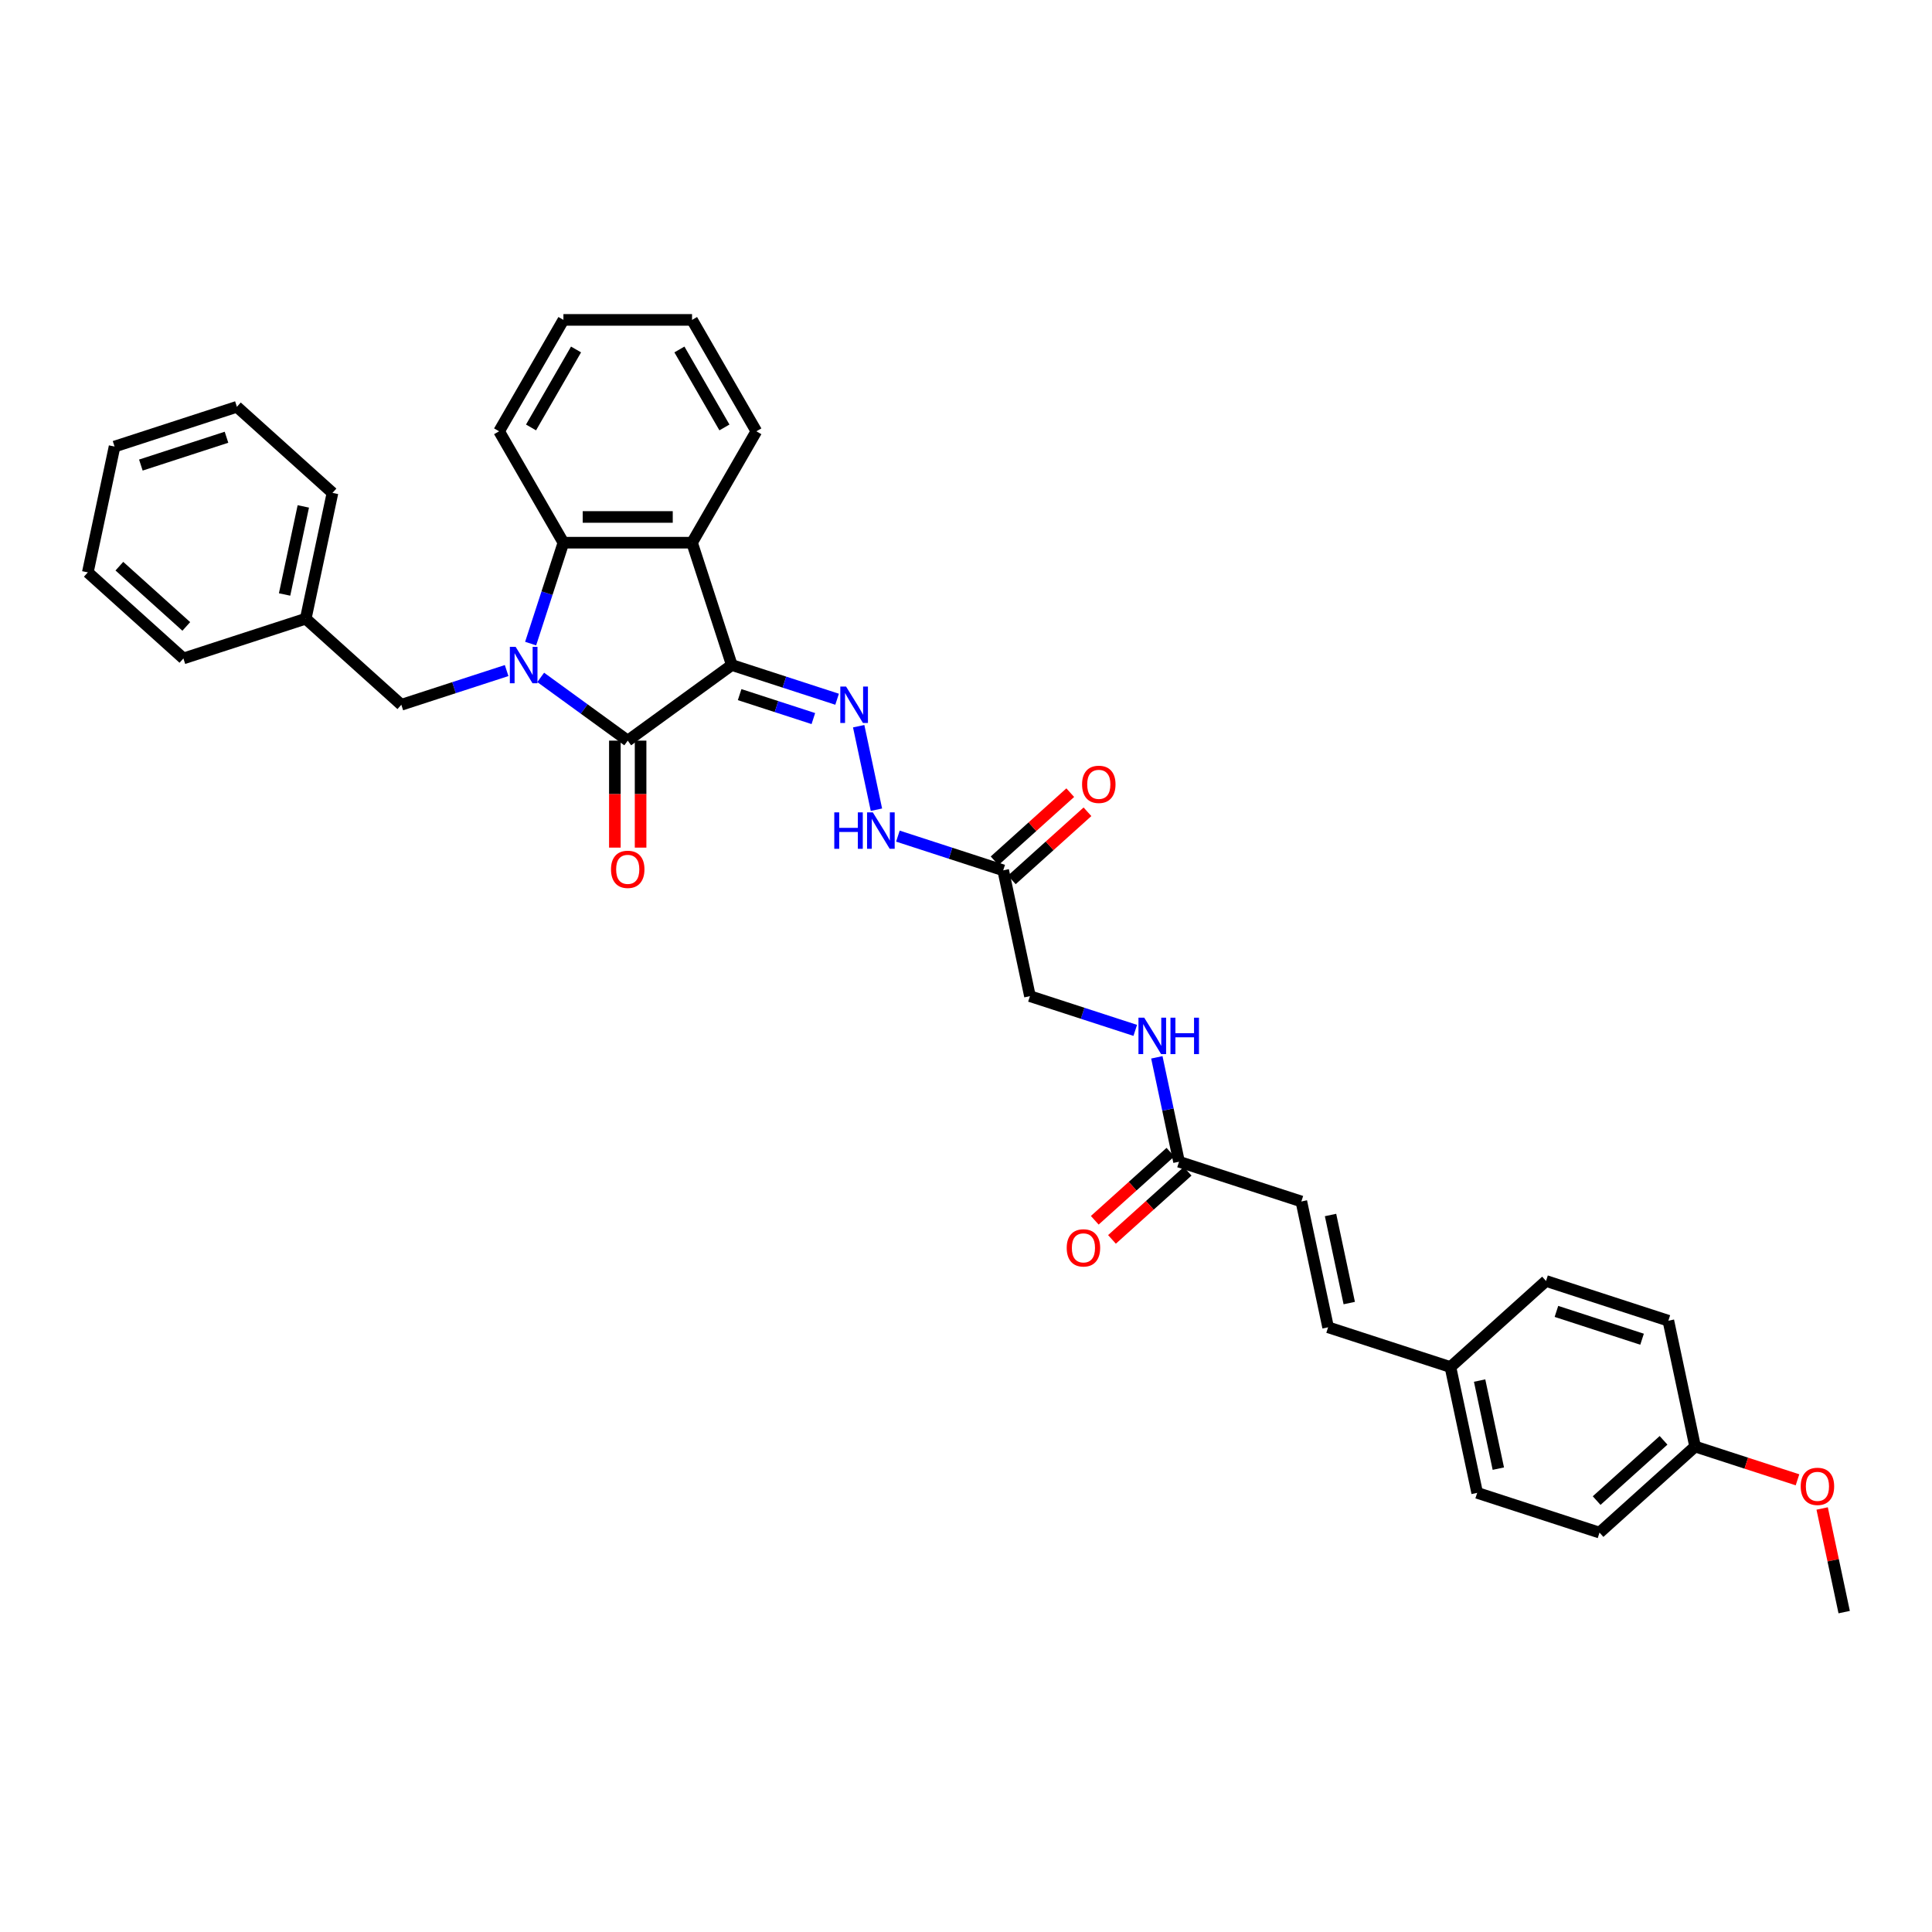 <?xml version='1.0' encoding='iso-8859-1'?>
<svg version='1.1' baseProfile='full'
              xmlns='http://www.w3.org/2000/svg'
                      xmlns:rdkit='http://www.rdkit.org/xml'
                      xmlns:xlink='http://www.w3.org/1999/xlink'
                  xml:space='preserve'
width='1000px' height='1000px' viewBox='0 0 1000 1000'>
<!-- END OF HEADER -->
<rect style='opacity:1.0;fill:#FFFFFF;stroke:none' width='1000' height='1000' x='0' y='0'> </rect>
<path class='bond-1' d='M 378.775,344.214 L 324.912,383.348' style='fill:none;fill-rule:evenodd;stroke:#000000;stroke-width:6px;stroke-linecap:butt;stroke-linejoin:miter;stroke-opacity:1' />
<path class='bond-2' d='M 378.775,344.214 L 358.201,280.895' style='fill:none;fill-rule:evenodd;stroke:#000000;stroke-width:6px;stroke-linecap:butt;stroke-linejoin:miter;stroke-opacity:1' />
<path class='bond-4' d='M 378.775,344.214 L 406.027,353.069' style='fill:none;fill-rule:evenodd;stroke:#000000;stroke-width:6px;stroke-linecap:butt;stroke-linejoin:miter;stroke-opacity:1' />
<path class='bond-4' d='M 406.027,353.069 L 433.28,361.924' style='fill:none;fill-rule:evenodd;stroke:#0000FF;stroke-width:6px;stroke-linecap:butt;stroke-linejoin:miter;stroke-opacity:1' />
<path class='bond-4' d='M 382.836,359.535 L 401.913,365.733' style='fill:none;fill-rule:evenodd;stroke:#000000;stroke-width:6px;stroke-linecap:butt;stroke-linejoin:miter;stroke-opacity:1' />
<path class='bond-4' d='M 401.913,365.733 L 420.989,371.932' style='fill:none;fill-rule:evenodd;stroke:#0000FF;stroke-width:6px;stroke-linecap:butt;stroke-linejoin:miter;stroke-opacity:1' />
<path class='bond-0' d='M 279.864,350.619 L 302.388,366.983' style='fill:none;fill-rule:evenodd;stroke:#0000FF;stroke-width:6px;stroke-linecap:butt;stroke-linejoin:miter;stroke-opacity:1' />
<path class='bond-0' d='M 302.388,366.983 L 324.912,383.348' style='fill:none;fill-rule:evenodd;stroke:#000000;stroke-width:6px;stroke-linecap:butt;stroke-linejoin:miter;stroke-opacity:1' />
<path class='bond-7' d='M 262.234,347.079 L 234.982,355.933' style='fill:none;fill-rule:evenodd;stroke:#0000FF;stroke-width:6px;stroke-linecap:butt;stroke-linejoin:miter;stroke-opacity:1' />
<path class='bond-7' d='M 234.982,355.933 L 207.729,364.788' style='fill:none;fill-rule:evenodd;stroke:#000000;stroke-width:6px;stroke-linecap:butt;stroke-linejoin:miter;stroke-opacity:1' />
<path class='bond-34' d='M 274.653,333.122 L 283.138,307.008' style='fill:none;fill-rule:evenodd;stroke:#0000FF;stroke-width:6px;stroke-linecap:butt;stroke-linejoin:miter;stroke-opacity:1' />
<path class='bond-34' d='M 283.138,307.008 L 291.623,280.895' style='fill:none;fill-rule:evenodd;stroke:#000000;stroke-width:6px;stroke-linecap:butt;stroke-linejoin:miter;stroke-opacity:1' />
<path class='bond-10' d='M 318.254,383.348 L 318.254,411.038' style='fill:none;fill-rule:evenodd;stroke:#000000;stroke-width:6px;stroke-linecap:butt;stroke-linejoin:miter;stroke-opacity:1' />
<path class='bond-10' d='M 318.254,411.038 L 318.254,438.728' style='fill:none;fill-rule:evenodd;stroke:#FF0000;stroke-width:6px;stroke-linecap:butt;stroke-linejoin:miter;stroke-opacity:1' />
<path class='bond-10' d='M 331.57,383.348 L 331.57,411.038' style='fill:none;fill-rule:evenodd;stroke:#000000;stroke-width:6px;stroke-linecap:butt;stroke-linejoin:miter;stroke-opacity:1' />
<path class='bond-10' d='M 331.57,411.038 L 331.57,438.728' style='fill:none;fill-rule:evenodd;stroke:#FF0000;stroke-width:6px;stroke-linecap:butt;stroke-linejoin:miter;stroke-opacity:1' />
<path class='bond-3' d='M 358.201,280.895 L 291.623,280.895' style='fill:none;fill-rule:evenodd;stroke:#000000;stroke-width:6px;stroke-linecap:butt;stroke-linejoin:miter;stroke-opacity:1' />
<path class='bond-3' d='M 348.214,267.579 L 301.609,267.579' style='fill:none;fill-rule:evenodd;stroke:#000000;stroke-width:6px;stroke-linecap:butt;stroke-linejoin:miter;stroke-opacity:1' />
<path class='bond-19' d='M 358.201,280.895 L 391.49,223.236' style='fill:none;fill-rule:evenodd;stroke:#000000;stroke-width:6px;stroke-linecap:butt;stroke-linejoin:miter;stroke-opacity:1' />
<path class='bond-20' d='M 291.623,280.895 L 258.334,223.236' style='fill:none;fill-rule:evenodd;stroke:#000000;stroke-width:6px;stroke-linecap:butt;stroke-linejoin:miter;stroke-opacity:1' />
<path class='bond-6' d='M 444.452,375.88 L 453.64,419.103' style='fill:none;fill-rule:evenodd;stroke:#0000FF;stroke-width:6px;stroke-linecap:butt;stroke-linejoin:miter;stroke-opacity:1' />
<path class='bond-5' d='M 519.257,450.486 L 492.005,441.631' style='fill:none;fill-rule:evenodd;stroke:#000000;stroke-width:6px;stroke-linecap:butt;stroke-linejoin:miter;stroke-opacity:1' />
<path class='bond-5' d='M 492.005,441.631 L 464.752,432.776' style='fill:none;fill-rule:evenodd;stroke:#0000FF;stroke-width:6px;stroke-linecap:butt;stroke-linejoin:miter;stroke-opacity:1' />
<path class='bond-13' d='M 523.712,455.433 L 543.291,437.804' style='fill:none;fill-rule:evenodd;stroke:#000000;stroke-width:6px;stroke-linecap:butt;stroke-linejoin:miter;stroke-opacity:1' />
<path class='bond-13' d='M 543.291,437.804 L 562.87,420.176' style='fill:none;fill-rule:evenodd;stroke:#FF0000;stroke-width:6px;stroke-linecap:butt;stroke-linejoin:miter;stroke-opacity:1' />
<path class='bond-13' d='M 514.802,445.538 L 534.381,427.909' style='fill:none;fill-rule:evenodd;stroke:#000000;stroke-width:6px;stroke-linecap:butt;stroke-linejoin:miter;stroke-opacity:1' />
<path class='bond-13' d='M 534.381,427.909 L 553.96,410.28' style='fill:none;fill-rule:evenodd;stroke:#FF0000;stroke-width:6px;stroke-linecap:butt;stroke-linejoin:miter;stroke-opacity:1' />
<path class='bond-15' d='M 519.257,450.486 L 533.099,515.609' style='fill:none;fill-rule:evenodd;stroke:#000000;stroke-width:6px;stroke-linecap:butt;stroke-linejoin:miter;stroke-opacity:1' />
<path class='bond-17' d='M 207.729,364.788 L 158.252,320.239' style='fill:none;fill-rule:evenodd;stroke:#000000;stroke-width:6px;stroke-linecap:butt;stroke-linejoin:miter;stroke-opacity:1' />
<path class='bond-8' d='M 610.262,601.306 L 604.519,574.291' style='fill:none;fill-rule:evenodd;stroke:#000000;stroke-width:6px;stroke-linecap:butt;stroke-linejoin:miter;stroke-opacity:1' />
<path class='bond-8' d='M 604.519,574.291 L 598.777,547.275' style='fill:none;fill-rule:evenodd;stroke:#0000FF;stroke-width:6px;stroke-linecap:butt;stroke-linejoin:miter;stroke-opacity:1' />
<path class='bond-9' d='M 610.262,601.306 L 673.581,621.88' style='fill:none;fill-rule:evenodd;stroke:#000000;stroke-width:6px;stroke-linecap:butt;stroke-linejoin:miter;stroke-opacity:1' />
<path class='bond-14' d='M 605.807,596.359 L 586.228,613.988' style='fill:none;fill-rule:evenodd;stroke:#000000;stroke-width:6px;stroke-linecap:butt;stroke-linejoin:miter;stroke-opacity:1' />
<path class='bond-14' d='M 586.228,613.988 L 566.649,631.616' style='fill:none;fill-rule:evenodd;stroke:#FF0000;stroke-width:6px;stroke-linecap:butt;stroke-linejoin:miter;stroke-opacity:1' />
<path class='bond-14' d='M 614.717,606.254 L 595.138,623.883' style='fill:none;fill-rule:evenodd;stroke:#000000;stroke-width:6px;stroke-linecap:butt;stroke-linejoin:miter;stroke-opacity:1' />
<path class='bond-14' d='M 595.138,623.883 L 575.559,641.512' style='fill:none;fill-rule:evenodd;stroke:#FF0000;stroke-width:6px;stroke-linecap:butt;stroke-linejoin:miter;stroke-opacity:1' />
<path class='bond-11' d='M 673.581,621.88 L 687.424,687.004' style='fill:none;fill-rule:evenodd;stroke:#000000;stroke-width:6px;stroke-linecap:butt;stroke-linejoin:miter;stroke-opacity:1' />
<path class='bond-11' d='M 688.682,628.88 L 698.372,674.467' style='fill:none;fill-rule:evenodd;stroke:#000000;stroke-width:6px;stroke-linecap:butt;stroke-linejoin:miter;stroke-opacity:1' />
<path class='bond-16' d='M 687.424,687.004 L 750.744,707.578' style='fill:none;fill-rule:evenodd;stroke:#000000;stroke-width:6px;stroke-linecap:butt;stroke-linejoin:miter;stroke-opacity:1' />
<path class='bond-12' d='M 587.604,533.319 L 560.352,524.464' style='fill:none;fill-rule:evenodd;stroke:#0000FF;stroke-width:6px;stroke-linecap:butt;stroke-linejoin:miter;stroke-opacity:1' />
<path class='bond-12' d='M 560.352,524.464 L 533.099,515.609' style='fill:none;fill-rule:evenodd;stroke:#000000;stroke-width:6px;stroke-linecap:butt;stroke-linejoin:miter;stroke-opacity:1' />
<path class='bond-21' d='M 750.744,707.578 L 800.221,663.028' style='fill:none;fill-rule:evenodd;stroke:#000000;stroke-width:6px;stroke-linecap:butt;stroke-linejoin:miter;stroke-opacity:1' />
<path class='bond-22' d='M 750.744,707.578 L 764.586,772.701' style='fill:none;fill-rule:evenodd;stroke:#000000;stroke-width:6px;stroke-linecap:butt;stroke-linejoin:miter;stroke-opacity:1' />
<path class='bond-22' d='M 765.845,714.578 L 775.534,760.164' style='fill:none;fill-rule:evenodd;stroke:#000000;stroke-width:6px;stroke-linecap:butt;stroke-linejoin:miter;stroke-opacity:1' />
<path class='bond-26' d='M 158.252,320.239 L 172.094,255.115' style='fill:none;fill-rule:evenodd;stroke:#000000;stroke-width:6px;stroke-linecap:butt;stroke-linejoin:miter;stroke-opacity:1' />
<path class='bond-26' d='M 147.303,307.702 L 156.993,262.115' style='fill:none;fill-rule:evenodd;stroke:#000000;stroke-width:6px;stroke-linecap:butt;stroke-linejoin:miter;stroke-opacity:1' />
<path class='bond-27' d='M 158.252,320.239 L 94.932,340.812' style='fill:none;fill-rule:evenodd;stroke:#000000;stroke-width:6px;stroke-linecap:butt;stroke-linejoin:miter;stroke-opacity:1' />
<path class='bond-18' d='M 877.383,748.725 L 827.906,793.275' style='fill:none;fill-rule:evenodd;stroke:#000000;stroke-width:6px;stroke-linecap:butt;stroke-linejoin:miter;stroke-opacity:1' />
<path class='bond-18' d='M 861.052,745.512 L 826.418,776.697' style='fill:none;fill-rule:evenodd;stroke:#000000;stroke-width:6px;stroke-linecap:butt;stroke-linejoin:miter;stroke-opacity:1' />
<path class='bond-25' d='M 877.383,748.725 L 903.883,757.336' style='fill:none;fill-rule:evenodd;stroke:#000000;stroke-width:6px;stroke-linecap:butt;stroke-linejoin:miter;stroke-opacity:1' />
<path class='bond-25' d='M 903.883,757.336 L 930.383,765.946' style='fill:none;fill-rule:evenodd;stroke:#FF0000;stroke-width:6px;stroke-linecap:butt;stroke-linejoin:miter;stroke-opacity:1' />
<path class='bond-37' d='M 877.383,748.725 L 863.541,683.602' style='fill:none;fill-rule:evenodd;stroke:#000000;stroke-width:6px;stroke-linecap:butt;stroke-linejoin:miter;stroke-opacity:1' />
<path class='bond-29' d='M 391.49,223.236 L 358.201,165.577' style='fill:none;fill-rule:evenodd;stroke:#000000;stroke-width:6px;stroke-linecap:butt;stroke-linejoin:miter;stroke-opacity:1' />
<path class='bond-29' d='M 374.965,221.245 L 351.663,180.884' style='fill:none;fill-rule:evenodd;stroke:#000000;stroke-width:6px;stroke-linecap:butt;stroke-linejoin:miter;stroke-opacity:1' />
<path class='bond-35' d='M 258.334,223.236 L 291.623,165.577' style='fill:none;fill-rule:evenodd;stroke:#000000;stroke-width:6px;stroke-linecap:butt;stroke-linejoin:miter;stroke-opacity:1' />
<path class='bond-35' d='M 274.859,221.245 L 298.161,180.884' style='fill:none;fill-rule:evenodd;stroke:#000000;stroke-width:6px;stroke-linecap:butt;stroke-linejoin:miter;stroke-opacity:1' />
<path class='bond-23' d='M 800.221,663.028 L 863.541,683.602' style='fill:none;fill-rule:evenodd;stroke:#000000;stroke-width:6px;stroke-linecap:butt;stroke-linejoin:miter;stroke-opacity:1' />
<path class='bond-23' d='M 805.604,678.778 L 849.928,693.18' style='fill:none;fill-rule:evenodd;stroke:#000000;stroke-width:6px;stroke-linecap:butt;stroke-linejoin:miter;stroke-opacity:1' />
<path class='bond-24' d='M 764.586,772.701 L 827.906,793.275' style='fill:none;fill-rule:evenodd;stroke:#000000;stroke-width:6px;stroke-linecap:butt;stroke-linejoin:miter;stroke-opacity:1' />
<path class='bond-28' d='M 943.146,780.791 L 948.846,807.607' style='fill:none;fill-rule:evenodd;stroke:#FF0000;stroke-width:6px;stroke-linecap:butt;stroke-linejoin:miter;stroke-opacity:1' />
<path class='bond-28' d='M 948.846,807.607 L 954.545,834.423' style='fill:none;fill-rule:evenodd;stroke:#000000;stroke-width:6px;stroke-linecap:butt;stroke-linejoin:miter;stroke-opacity:1' />
<path class='bond-31' d='M 172.094,255.115 L 122.617,210.565' style='fill:none;fill-rule:evenodd;stroke:#000000;stroke-width:6px;stroke-linecap:butt;stroke-linejoin:miter;stroke-opacity:1' />
<path class='bond-32' d='M 94.932,340.812 L 45.455,296.263' style='fill:none;fill-rule:evenodd;stroke:#000000;stroke-width:6px;stroke-linecap:butt;stroke-linejoin:miter;stroke-opacity:1' />
<path class='bond-32' d='M 96.42,324.235 L 61.786,293.05' style='fill:none;fill-rule:evenodd;stroke:#000000;stroke-width:6px;stroke-linecap:butt;stroke-linejoin:miter;stroke-opacity:1' />
<path class='bond-30' d='M 358.201,165.577 L 291.623,165.577' style='fill:none;fill-rule:evenodd;stroke:#000000;stroke-width:6px;stroke-linecap:butt;stroke-linejoin:miter;stroke-opacity:1' />
<path class='bond-36' d='M 122.617,210.565 L 59.297,231.139' style='fill:none;fill-rule:evenodd;stroke:#000000;stroke-width:6px;stroke-linecap:butt;stroke-linejoin:miter;stroke-opacity:1' />
<path class='bond-36' d='M 117.234,226.316 L 72.91,240.717' style='fill:none;fill-rule:evenodd;stroke:#000000;stroke-width:6px;stroke-linecap:butt;stroke-linejoin:miter;stroke-opacity:1' />
<path class='bond-33' d='M 45.455,296.263 L 59.297,231.139' style='fill:none;fill-rule:evenodd;stroke:#000000;stroke-width:6px;stroke-linecap:butt;stroke-linejoin:miter;stroke-opacity:1' />
<path  class='atom-1' d='M 266.881 334.787
L 273.06 344.774
Q 273.672 345.759, 274.657 347.543
Q 275.643 349.328, 275.696 349.434
L 275.696 334.787
L 278.199 334.787
L 278.199 353.642
L 275.616 353.642
L 268.985 342.723
Q 268.213 341.445, 267.387 339.98
Q 266.588 338.515, 266.348 338.063
L 266.348 353.642
L 263.898 353.642
L 263.898 334.787
L 266.881 334.787
' fill='#0000FF'/>
<path  class='atom-5' d='M 437.927 355.361
L 444.105 365.347
Q 444.718 366.333, 445.703 368.117
Q 446.689 369.901, 446.742 370.008
L 446.742 355.361
L 449.245 355.361
L 449.245 374.216
L 446.662 374.216
L 440.031 363.297
Q 439.259 362.019, 438.433 360.554
Q 437.634 359.089, 437.394 358.636
L 437.394 374.216
L 434.944 374.216
L 434.944 355.361
L 437.927 355.361
' fill='#0000FF'/>
<path  class='atom-7' d='M 431.822 420.484
L 434.379 420.484
L 434.379 428.5
L 444.02 428.5
L 444.02 420.484
L 446.576 420.484
L 446.576 439.339
L 444.02 439.339
L 444.02 430.631
L 434.379 430.631
L 434.379 439.339
L 431.822 439.339
L 431.822 420.484
' fill='#0000FF'/>
<path  class='atom-7' d='M 451.769 420.484
L 457.948 430.471
Q 458.56 431.456, 459.546 433.241
Q 460.531 435.025, 460.584 435.131
L 460.584 420.484
L 463.088 420.484
L 463.088 439.339
L 460.504 439.339
L 453.873 428.42
Q 453.101 427.142, 452.275 425.677
Q 451.476 424.213, 451.237 423.76
L 451.237 439.339
L 448.787 439.339
L 448.787 420.484
L 451.769 420.484
' fill='#0000FF'/>
<path  class='atom-11' d='M 316.257 449.98
Q 316.257 445.452, 318.494 442.922
Q 320.731 440.393, 324.912 440.393
Q 329.093 440.393, 331.33 442.922
Q 333.567 445.452, 333.567 449.98
Q 333.567 454.56, 331.303 457.17
Q 329.04 459.754, 324.912 459.754
Q 320.757 459.754, 318.494 457.17
Q 316.257 454.587, 316.257 449.98
M 324.912 457.623
Q 327.788 457.623, 329.333 455.706
Q 330.904 453.761, 330.904 449.98
Q 330.904 446.278, 329.333 444.414
Q 327.788 442.523, 324.912 442.523
Q 322.036 442.523, 320.464 444.387
Q 318.92 446.251, 318.92 449.98
Q 318.92 453.788, 320.464 455.706
Q 322.036 457.623, 324.912 457.623
' fill='#FF0000'/>
<path  class='atom-13' d='M 592.251 526.755
L 598.43 536.742
Q 599.042 537.727, 600.028 539.512
Q 601.013 541.296, 601.066 541.403
L 601.066 526.755
L 603.57 526.755
L 603.57 545.61
L 600.986 545.61
L 594.355 534.692
Q 593.583 533.413, 592.757 531.948
Q 591.958 530.484, 591.719 530.031
L 591.719 545.61
L 589.269 545.61
L 589.269 526.755
L 592.251 526.755
' fill='#0000FF'/>
<path  class='atom-13' d='M 605.833 526.755
L 608.39 526.755
L 608.39 534.771
L 618.031 534.771
L 618.031 526.755
L 620.587 526.755
L 620.587 545.61
L 618.031 545.61
L 618.031 536.902
L 608.39 536.902
L 608.39 545.61
L 605.833 545.61
L 605.833 526.755
' fill='#0000FF'/>
<path  class='atom-14' d='M 560.079 405.989
Q 560.079 401.462, 562.316 398.932
Q 564.553 396.402, 568.734 396.402
Q 572.915 396.402, 575.153 398.932
Q 577.39 401.462, 577.39 405.989
Q 577.39 410.57, 575.126 413.18
Q 572.862 415.763, 568.734 415.763
Q 564.58 415.763, 562.316 413.18
Q 560.079 410.596, 560.079 405.989
M 568.734 413.632
Q 571.611 413.632, 573.155 411.715
Q 574.726 409.771, 574.726 405.989
Q 574.726 402.287, 573.155 400.423
Q 571.611 398.532, 568.734 398.532
Q 565.858 398.532, 564.287 400.397
Q 562.742 402.261, 562.742 405.989
Q 562.742 409.797, 564.287 411.715
Q 565.858 413.632, 568.734 413.632
' fill='#FF0000'/>
<path  class='atom-15' d='M 552.129 645.909
Q 552.129 641.382, 554.366 638.852
Q 556.603 636.322, 560.784 636.322
Q 564.965 636.322, 567.202 638.852
Q 569.439 641.382, 569.439 645.909
Q 569.439 650.49, 567.176 653.1
Q 564.912 655.683, 560.784 655.683
Q 556.63 655.683, 554.366 653.1
Q 552.129 650.516, 552.129 645.909
M 560.784 653.552
Q 563.66 653.552, 565.205 651.635
Q 566.776 649.691, 566.776 645.909
Q 566.776 642.207, 565.205 640.343
Q 563.66 638.452, 560.784 638.452
Q 557.908 638.452, 556.337 640.317
Q 554.792 642.181, 554.792 645.909
Q 554.792 649.718, 556.337 651.635
Q 557.908 653.552, 560.784 653.552
' fill='#FF0000'/>
<path  class='atom-26' d='M 932.048 769.352
Q 932.048 764.825, 934.285 762.295
Q 936.522 759.765, 940.703 759.765
Q 944.884 759.765, 947.121 762.295
Q 949.358 764.825, 949.358 769.352
Q 949.358 773.933, 947.095 776.543
Q 944.831 779.126, 940.703 779.126
Q 936.549 779.126, 934.285 776.543
Q 932.048 773.96, 932.048 769.352
M 940.703 776.996
Q 943.579 776.996, 945.124 775.078
Q 946.695 773.134, 946.695 769.352
Q 946.695 765.651, 945.124 763.786
Q 943.579 761.896, 940.703 761.896
Q 937.827 761.896, 936.256 763.76
Q 934.711 765.624, 934.711 769.352
Q 934.711 773.161, 936.256 775.078
Q 937.827 776.996, 940.703 776.996
' fill='#FF0000'/>
</svg>
